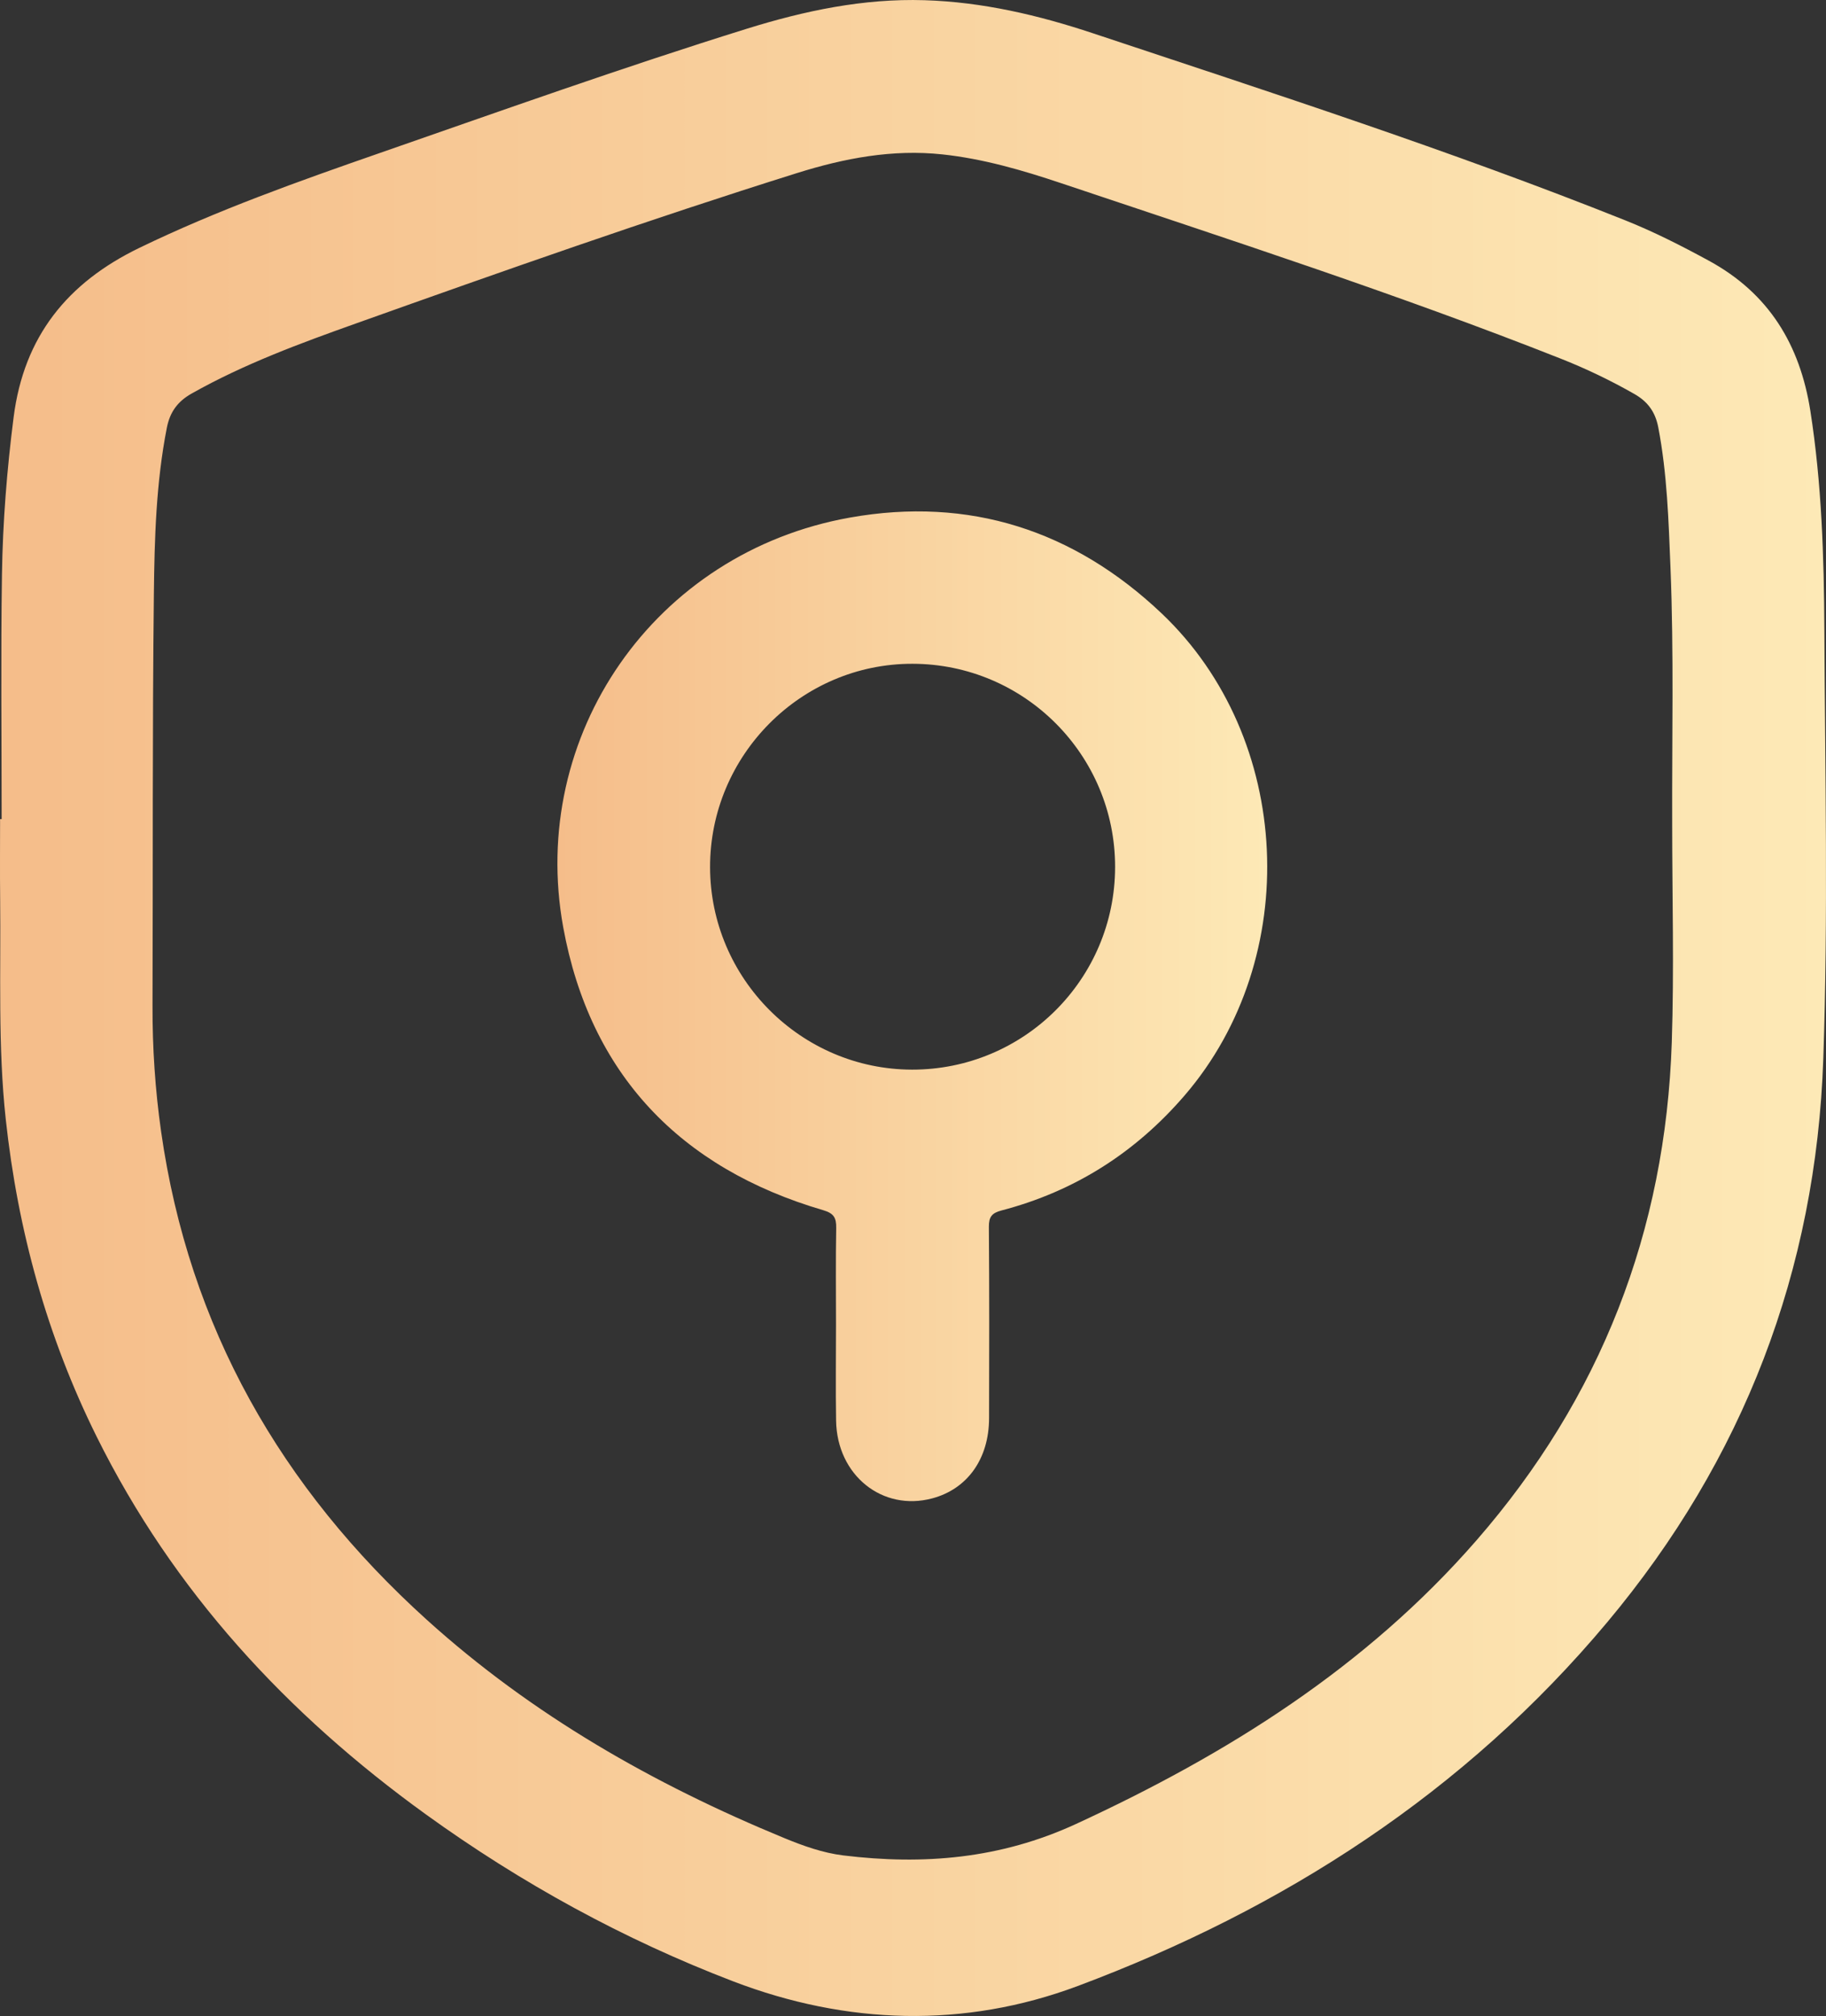 <?xml version="1.0" encoding="UTF-8"?><svg id="b" xmlns="http://www.w3.org/2000/svg" xmlns:xlink="http://www.w3.org/1999/xlink" viewBox="0 0 634.51 700.24"><rect x="0" y="0" width="634.51" height="700.24" fill="#333333" stroke="none"/><defs><linearGradient id="d" x1="0" y1="350.12" x2="634.51" y2="350.12" gradientUnits="userSpaceOnUse"><stop offset="0" stop-color="#f5bd8a"/><stop offset="1" stop-color="#fde9b6"/></linearGradient><linearGradient id="e" x1="193.69" y1="349.52" x2="440.35" y2="349.52" xlink:href="#d"/></defs><g id="c"><g><path d="M633.94,218.85c-.13-25.45-.91-50.89-4.87-76.14-3.6-22.97-14.39-40.77-35.17-52.1-9.51-5.18-19.13-10.08-29.18-14.09-60.72-24.24-122.91-44.33-184.9-64.95C360.82,5.25,341.38,.69,321.26,.07c-21.21-.66-41.71,3.67-61.81,9.93-42.87,13.35-85.15,28.43-127.55,43.17-28.26,9.83-56.45,19.84-83.47,32.92-24.98,12.09-40.1,30.73-43.69,58.78-2.33,18.2-3.78,36.42-4.06,54.7-.43,28.31-.11,56.63-.11,84.94-.18,0-.36,0-.54,0,0,9.16-.08,18.33,.02,27.49,.28,25.63-.82,51.27,1.96,76.86,4.19,38.59,14.34,75.42,31.6,110.19,26.65,53.7,66.11,96.33,114.4,131.18,33.09,23.88,68.68,43.4,106.74,57.97,39.49,15.12,80.34,16.37,119.72,1.64,71.53-26.76,134.45-67.16,184-126.34,47.39-56.6,72.59-122.21,75.1-195.75,1.7-49.58,.62-99.27,.37-148.91Zm-53.02,143.18c-2.15,65.6-24.71,123.46-67.89,173.03-38.39,44.06-86.51,74.22-139.12,98.48-26.23,12.09-52.97,14.34-80.86,10.93-7.14-.88-13.9-3.3-20.53-6.03-45.42-18.72-87.62-42.75-124.25-75.85-50.58-45.71-82.61-101.56-92.29-169.57-2.07-14.54-3.03-29.12-2.98-43.8,.17-47.65-.07-95.31,.47-142.95,.22-19.26,.76-38.59,4.5-57.66,1.09-5.59,3.83-9.22,8.65-11.93,18.2-10.26,37.73-17.44,57.3-24.41,50.74-18.09,101.54-36.01,152.95-52.13,16.47-5.17,33.26-8.38,50.64-6.51,14.14,1.52,27.73,5.48,41.14,9.97,58.16,19.52,116.54,38.39,173.63,60.95,8.82,3.48,17.37,7.58,25.63,12.29,4.68,2.67,7.29,6.24,8.32,11.61,3.09,16.1,3.58,32.39,4.24,48.69,1.2,29.64,.49,59.29,.59,88.94,0,25.33,.7,50.67-.14,75.97Z" style="fill:url(#d);"/><path d="M403.65,213.06c-30.48-28.88-66.88-40.66-108.32-33.28-68.02,12.11-111.78,75.71-99.61,142.35,9.3,50.89,40.57,83.65,90.35,98.23,3.68,1.08,4.56,2.64,4.5,6.16-.2,11.16-.07,22.32-.07,33.48s-.15,22.32,.03,33.48c.31,18.95,16.08,31.6,33.41,26.97,12.22-3.26,19.71-13.71,19.75-27.84,.06-22.15,.1-44.31-.07-66.46-.03-3.51,1.07-4.84,4.42-5.71,25.37-6.64,46.49-20.07,63.62-39.97,41.1-47.75,37.68-124.11-8.02-167.42Zm-86.75,158.47c-38.56-.07-70.09-31.66-70.16-70.3-.07-38.88,31.64-70.74,70.35-70.67,38.91,.07,70.44,31.7,70.39,70.6-.04,38.93-31.64,70.43-70.58,70.37Z" style="fill:url(#e);"/></g></g></svg>